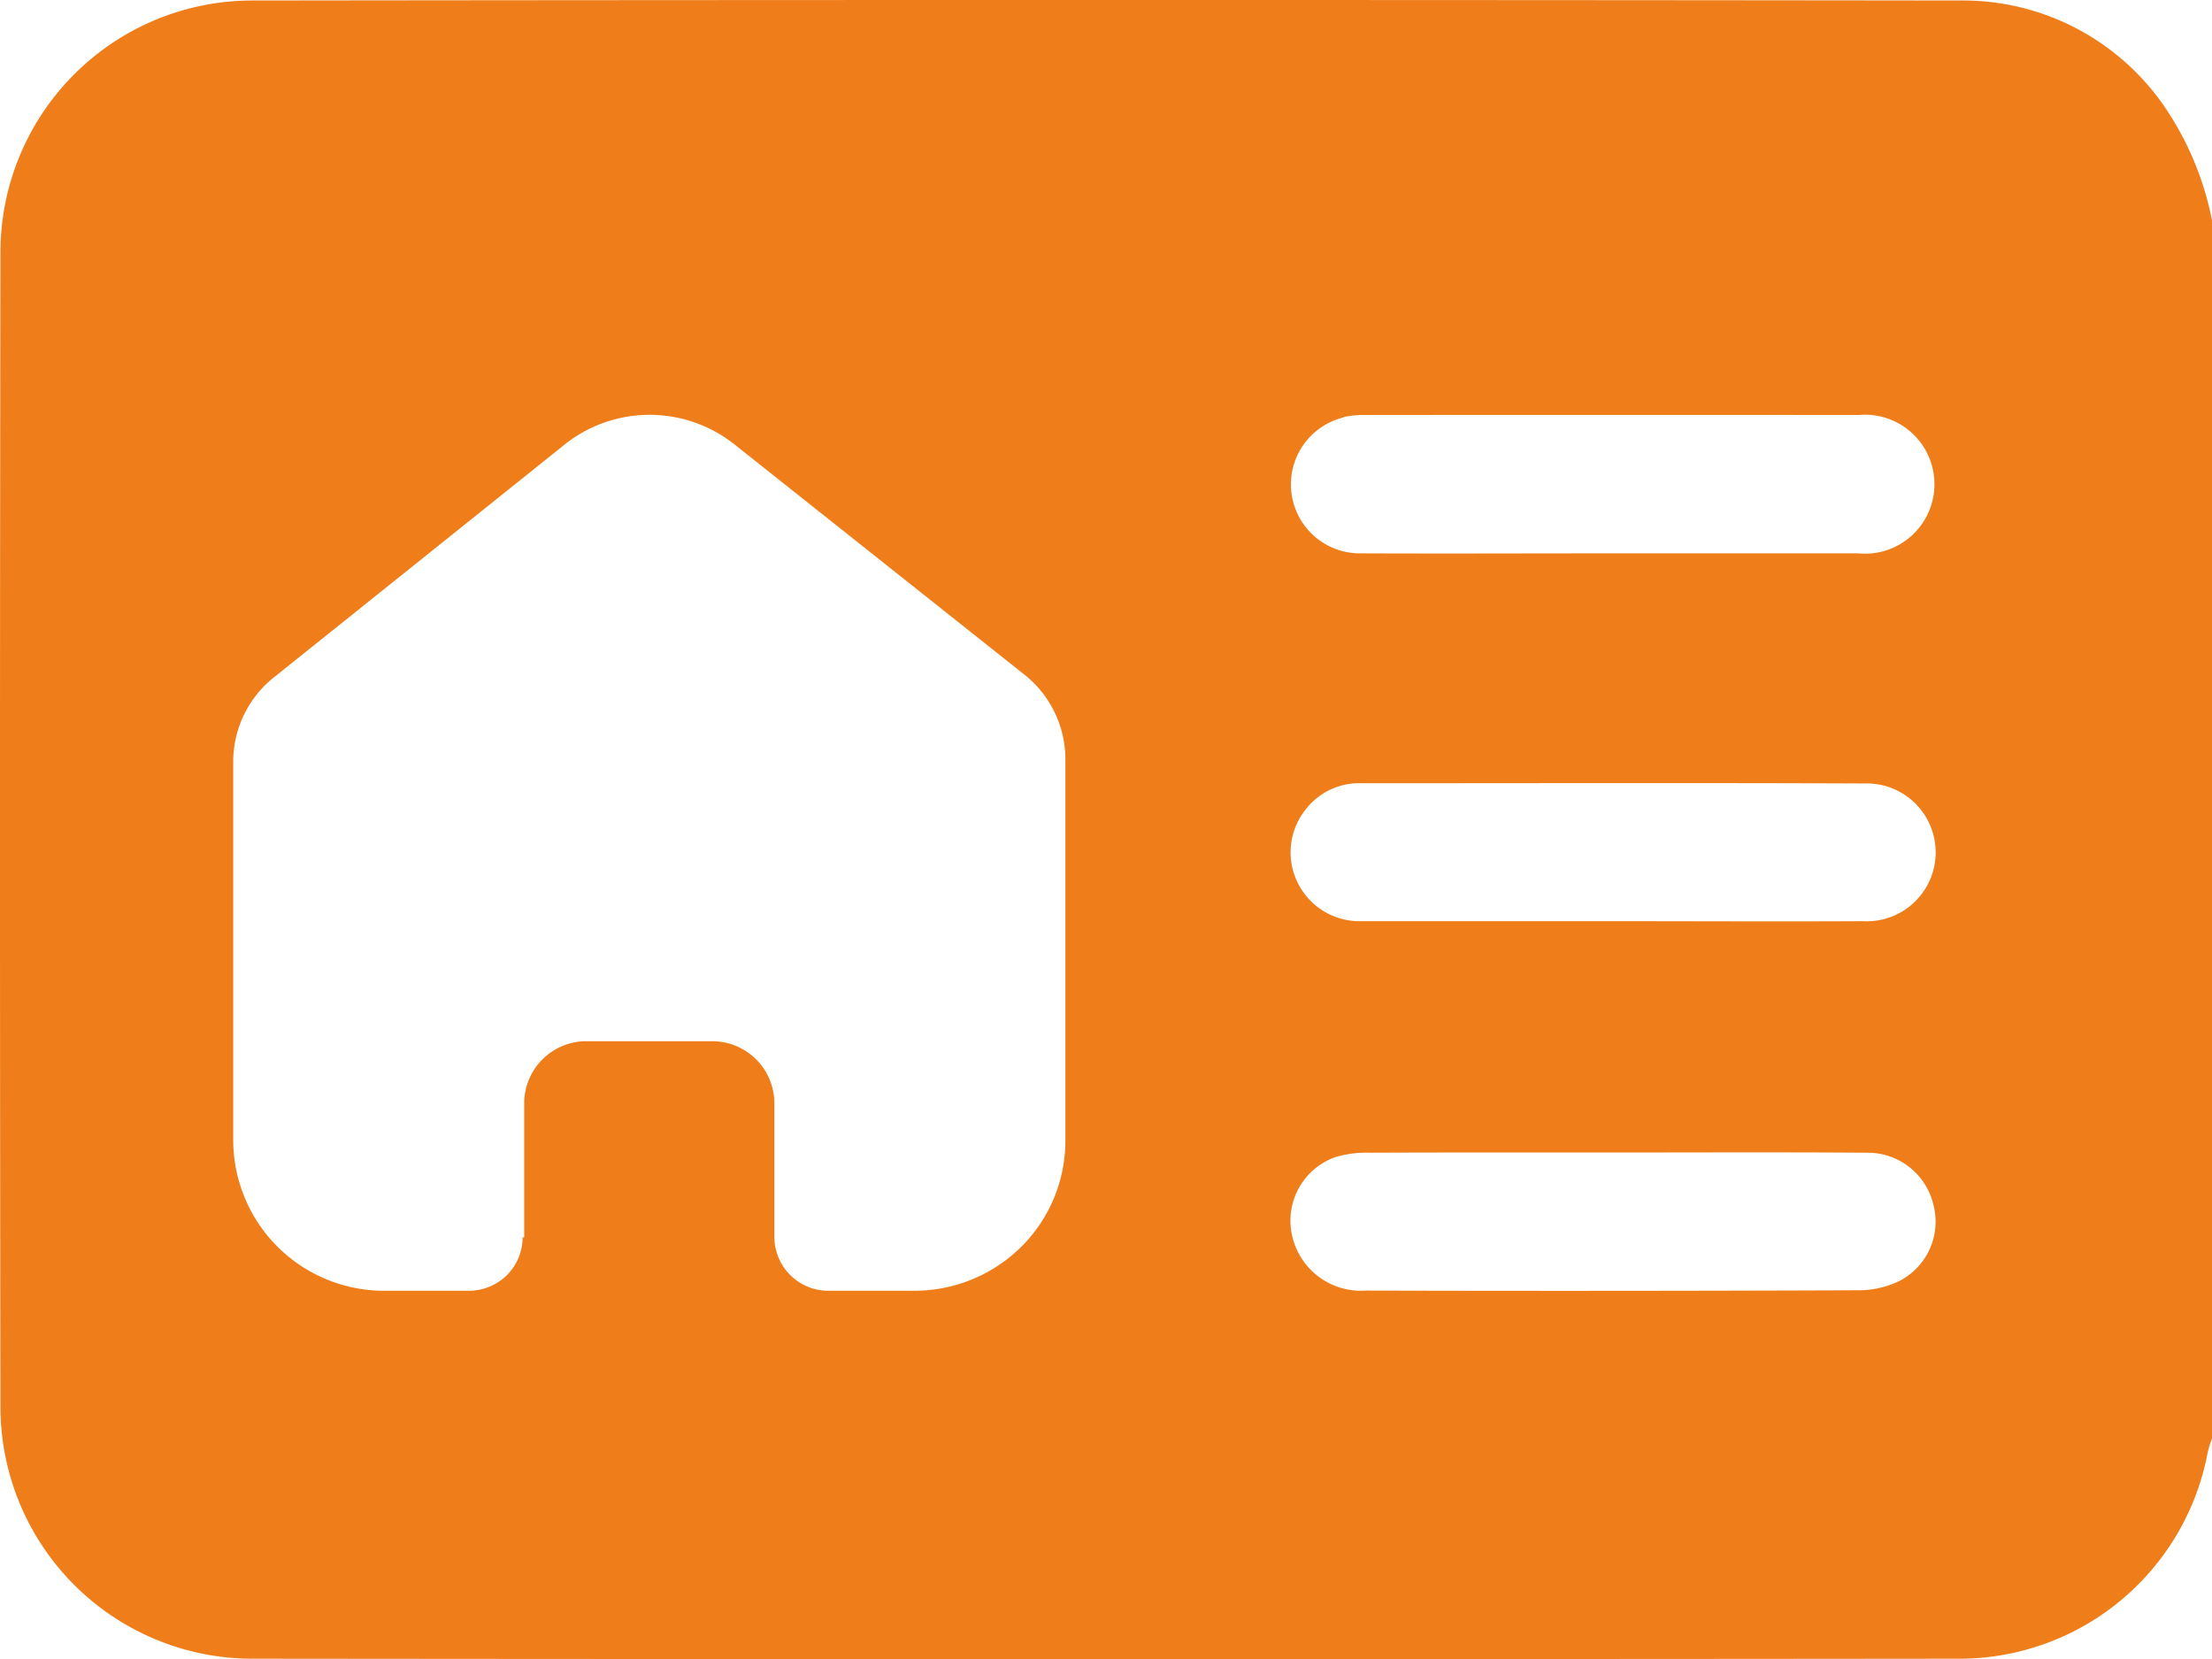<svg xmlns="http://www.w3.org/2000/svg" xmlns:xlink="http://www.w3.org/1999/xlink" width="62.343" height="46.76" viewBox="0 0 62.343 46.76">
  <defs>
    <clipPath id="clip-path">
      <rect id="Rectangle_126" data-name="Rectangle 126" width="62.343" height="46.76" fill="#ef7d19"/>
    </clipPath>
  </defs>
  <g id="Groupe_1236" data-name="Groupe 1236" transform="translate(0)">
    <g id="Groupe_537" data-name="Groupe 537" transform="translate(0)" clip-path="url(#clip-path)">
      <path id="Tracé_625" data-name="Tracé 625" d="M60.892,2.847a6.885,6.885,0,0,0-5.6-2.833q-24.1-.029-48.206,0A7.1,7.1,0,0,0,.013,7.067q-.026,16.311,0,32.625a7.1,7.1,0,0,0,7.068,7.057q24.1.024,48.206,0a7.121,7.121,0,0,0,6.933-5.807,3.356,3.356,0,0,1,.123-.4V6.213a8.612,8.612,0,0,0-1.45-3.366M30.027,32.155a4.211,4.211,0,0,1-1.25,2.991,4.277,4.277,0,0,1-3.016,1.233H23.339a1.52,1.52,0,0,1-1.514-1.515V31.09a1.751,1.751,0,0,0-1.757-1.744H16.52a1.751,1.751,0,0,0-1.746,1.744v3.785h-.045a1.5,1.5,0,0,1-.446,1.067,1.525,1.525,0,0,1-1.078.437H10.839a4.251,4.251,0,0,1-4.266-4.235V21.4a3.05,3.05,0,0,1,1.194-2.347l8.045-6.442a3.848,3.848,0,0,1,4.886-.088l8.223,6.53A3.05,3.05,0,0,1,30.027,21.4Zm7.833-20.4a2.8,2.8,0,0,1,.662-.059q6.931-.005,13.86,0a1.959,1.959,0,1,1-.016,3.9q-3.464,0-6.93,0c-2.37,0-4.742.01-7.113,0a1.943,1.943,0,0,1-.464-3.829M36.69,22.969a1.907,1.907,0,0,1,1.7-.894c4.721,0,9.442-.013,14.163.006a1.943,1.943,0,1,1-.051,3.882c-2.351.012-4.7,0-7.051,0H38.338a1.94,1.94,0,0,1-1.648-3M53.575,36.082a2.637,2.637,0,0,1-1.159.283q-6.961.027-13.92.009a1.986,1.986,0,0,1-2.086-1.581,1.9,1.9,0,0,1,1.23-2.182,3.051,3.051,0,0,1,.954-.123c2.29-.01,4.579-.006,6.869-.006v0c2.391,0,4.782-.011,7.173.006a1.9,1.9,0,0,1,1.855,1.468,1.877,1.877,0,0,1-.916,2.124" transform="translate(0 0)" fill="#ef7d19"/>
    </g>
  </g>
</svg>
